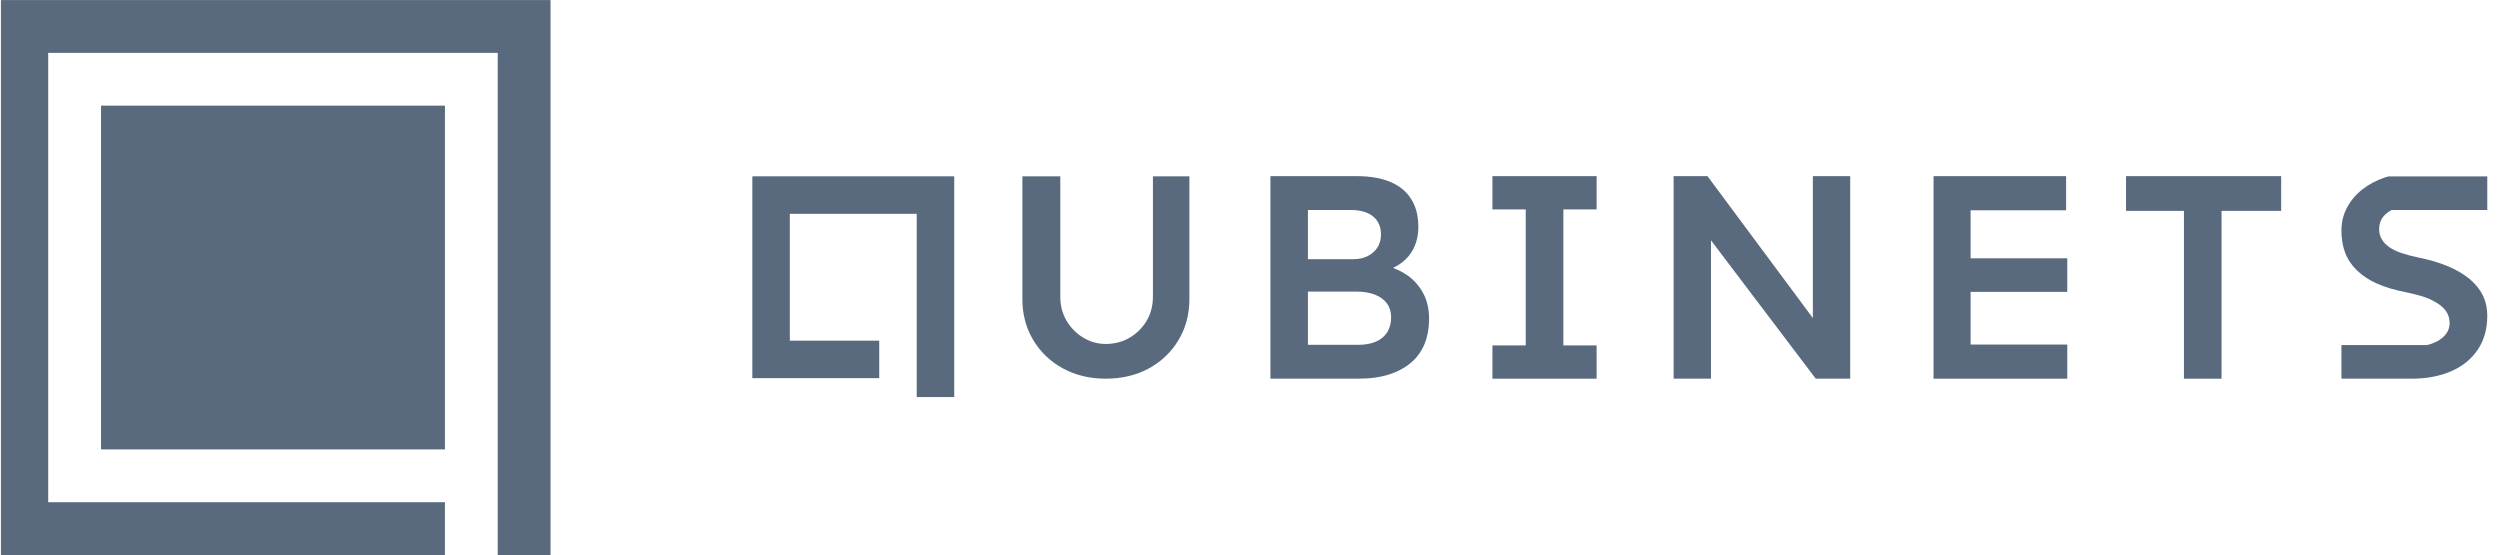 <svg xmlns="http://www.w3.org/2000/svg" width="2300" height="511" viewBox="0 0 2300 511" fill="none"><g clip-path="url(#clip0_5_924)"><path d="M692.146 347.895H808.891V313.417H726.636V310.38V196.71H843.38V365.3H877.896V162.206H692.146V347.895Z" fill="#596A7F"></path><path d="M1060.69 272.785C1060.69 281.13 1058.77 288.531 1054.97 295.013C1051.14 301.495 1045.96 306.676 1039.39 310.581C1032.83 314.486 1025.46 316.425 1017.29 316.425C1009.83 316.425 1002.91 314.486 996.506 310.581C990.123 306.676 985.018 301.495 981.188 295.013C977.359 288.531 975.47 281.13 975.47 272.785V162.254H940.597V275.184C940.597 289.194 943.916 301.751 950.579 312.852C957.242 323.954 966.33 332.631 977.869 338.935C989.409 345.238 1002.56 348.377 1017.29 348.377C1032.02 348.377 1045.42 345.238 1056.96 338.935C1068.5 332.631 1077.59 323.928 1084.25 312.852C1090.91 301.751 1094.23 289.194 1094.23 275.184V162.254H1060.69V272.785Z" fill="#596A7F"></path><path d="M1295.02 253.491C1290.98 250.556 1286.44 248.259 1281.51 246.473C1287.66 243.666 1292.72 239.761 1296.63 234.733C1302.14 227.639 1304.87 218.936 1304.87 208.651C1304.87 198.366 1302.7 190.251 1298.34 183.232C1294 176.214 1287.59 170.957 1279.16 167.384C1270.74 163.837 1260.4 162.05 1248.15 162.05H1168.8V193.185V238.434V268.242V317.217V348.352H1250.83C1260.58 348.352 1269.39 347.153 1277.2 344.754C1285.01 342.355 1291.75 338.858 1297.44 334.239C1303.11 329.62 1307.42 323.852 1310.36 316.936C1313.3 310.02 1314.75 302.032 1314.75 292.972C1314.75 284.448 1313.02 276.868 1309.57 270.207C1306.1 263.546 1301.27 257.957 1295.07 253.44L1295.02 253.491ZM1203.29 193.185H1242.27C1251.49 193.185 1258.51 195.176 1263.31 199.183C1268.11 203.164 1270.51 208.728 1270.51 215.822C1270.51 220.263 1269.44 224.168 1267.32 227.536C1265.2 230.905 1262.21 233.585 1258.41 235.524C1254.58 237.49 1250.11 238.459 1244.95 238.459H1203.29V193.211V193.185ZM1276.23 305.656C1273.83 309.484 1270.36 312.368 1265.84 314.307C1261.32 316.272 1255.75 317.242 1249.19 317.242H1203.29V268.268H1247.86C1254.43 268.268 1260.12 269.212 1264.92 271.075C1269.72 272.938 1273.39 275.643 1275.97 279.191C1278.55 282.738 1279.83 287 1279.83 291.977C1279.83 297.31 1278.63 301.879 1276.23 305.681V305.656Z" fill="#596A7F"></path><path d="M1373.03 192.675H1403.67V317.778H1373.03V348.403H1468.9V317.778H1438.29V192.675H1468.9V162.05H1373.03V192.675Z" fill="#596A7F"></path><path d="M1667.82 292.589L1570.88 162.05H1539.74V348.403H1574.1V221.08L1670.5 348.403H1702.18V162.05H1667.82V292.589Z" fill="#596A7F"></path><path d="M1812.95 193.466H1900.82V162.05H1778.87V348.403H1901.89V316.987H1812.95V268.523H1901.89V237.643H1812.95V193.466Z" fill="#596A7F"></path><path d="M1955.94 194.002H2009.22V348.403H2043.83V194.002H2098.67V162.05H1955.94V194.002Z" fill="#596A7F"></path><path d="M2200.3 193.211H2288.3V162.279H2197.44C2196.55 162.535 2195.63 162.739 2194.76 163.045C2194.74 163.045 2194.69 163.045 2194.66 163.07C2186.65 165.699 2179.63 169.374 2173.6 174.07C2167.55 178.791 2162.8 184.38 2159.33 190.837C2155.86 197.294 2154.12 204.389 2154.12 212.07C2154.12 219.752 2155.27 226.617 2157.59 232.64C2159.89 238.663 2163.54 244.099 2168.55 248.897C2173.52 253.695 2179.65 257.727 2186.95 260.943C2194.25 264.184 2202.78 266.762 2212.56 268.676C2217.72 269.722 2222.44 270.87 2226.7 272.095C2230.96 273.32 2234.79 274.801 2238.16 276.562C2241.53 278.322 2244.39 280.185 2246.69 282.202C2248.99 284.218 2250.72 286.489 2251.9 289.016C2253.05 291.542 2253.63 294.298 2253.63 297.284C2253.63 301.47 2252.2 305.196 2249.37 308.437C2246.51 311.678 2242.61 314.205 2237.63 316.042C2236.04 316.629 2234.39 317.089 2232.68 317.471H2154.12V348.403H2216.62L2216.69 348.352C2217.28 348.352 2217.84 348.403 2218.43 348.403C2232.47 348.403 2244.75 346.08 2255.24 341.461C2265.74 336.842 2273.88 330.181 2279.65 321.529C2285.42 312.878 2288.3 302.516 2288.3 290.47C2288.3 283.478 2286.87 277.148 2284.04 271.457C2281.21 265.792 2277.02 260.713 2271.5 256.247C2265.99 251.781 2259.33 247.953 2251.49 244.712C2243.68 241.47 2234.85 238.893 2225.09 236.979C2219.22 235.754 2213.96 234.35 2209.34 232.793C2204.72 231.211 2200.94 229.374 2198.01 227.281C2195.07 225.188 2192.8 222.789 2191.22 220.058C2189.61 217.353 2188.82 214.24 2188.82 210.743C2188.82 206.201 2190.14 202.321 2192.82 199.08C2194.76 196.707 2197.29 194.742 2200.33 193.185L2200.3 193.211Z" fill="#596A7F"></path><path d="M506.5 0.044H-4.234V510.613H409.337V462.047H44.347V48.61H457.919V510.613H506.5V0.044Z" fill="#596A7F"></path><path d="M409.336 97.201H92.954V413.48H409.336V97.201Z" fill="#596A7F"></path></g><defs><clipPath id="clip0_5_924"><rect width="2298.31" height="510.569" fill="white" transform="translate(0.847 0.044)"></rect></clipPath></defs></svg>
